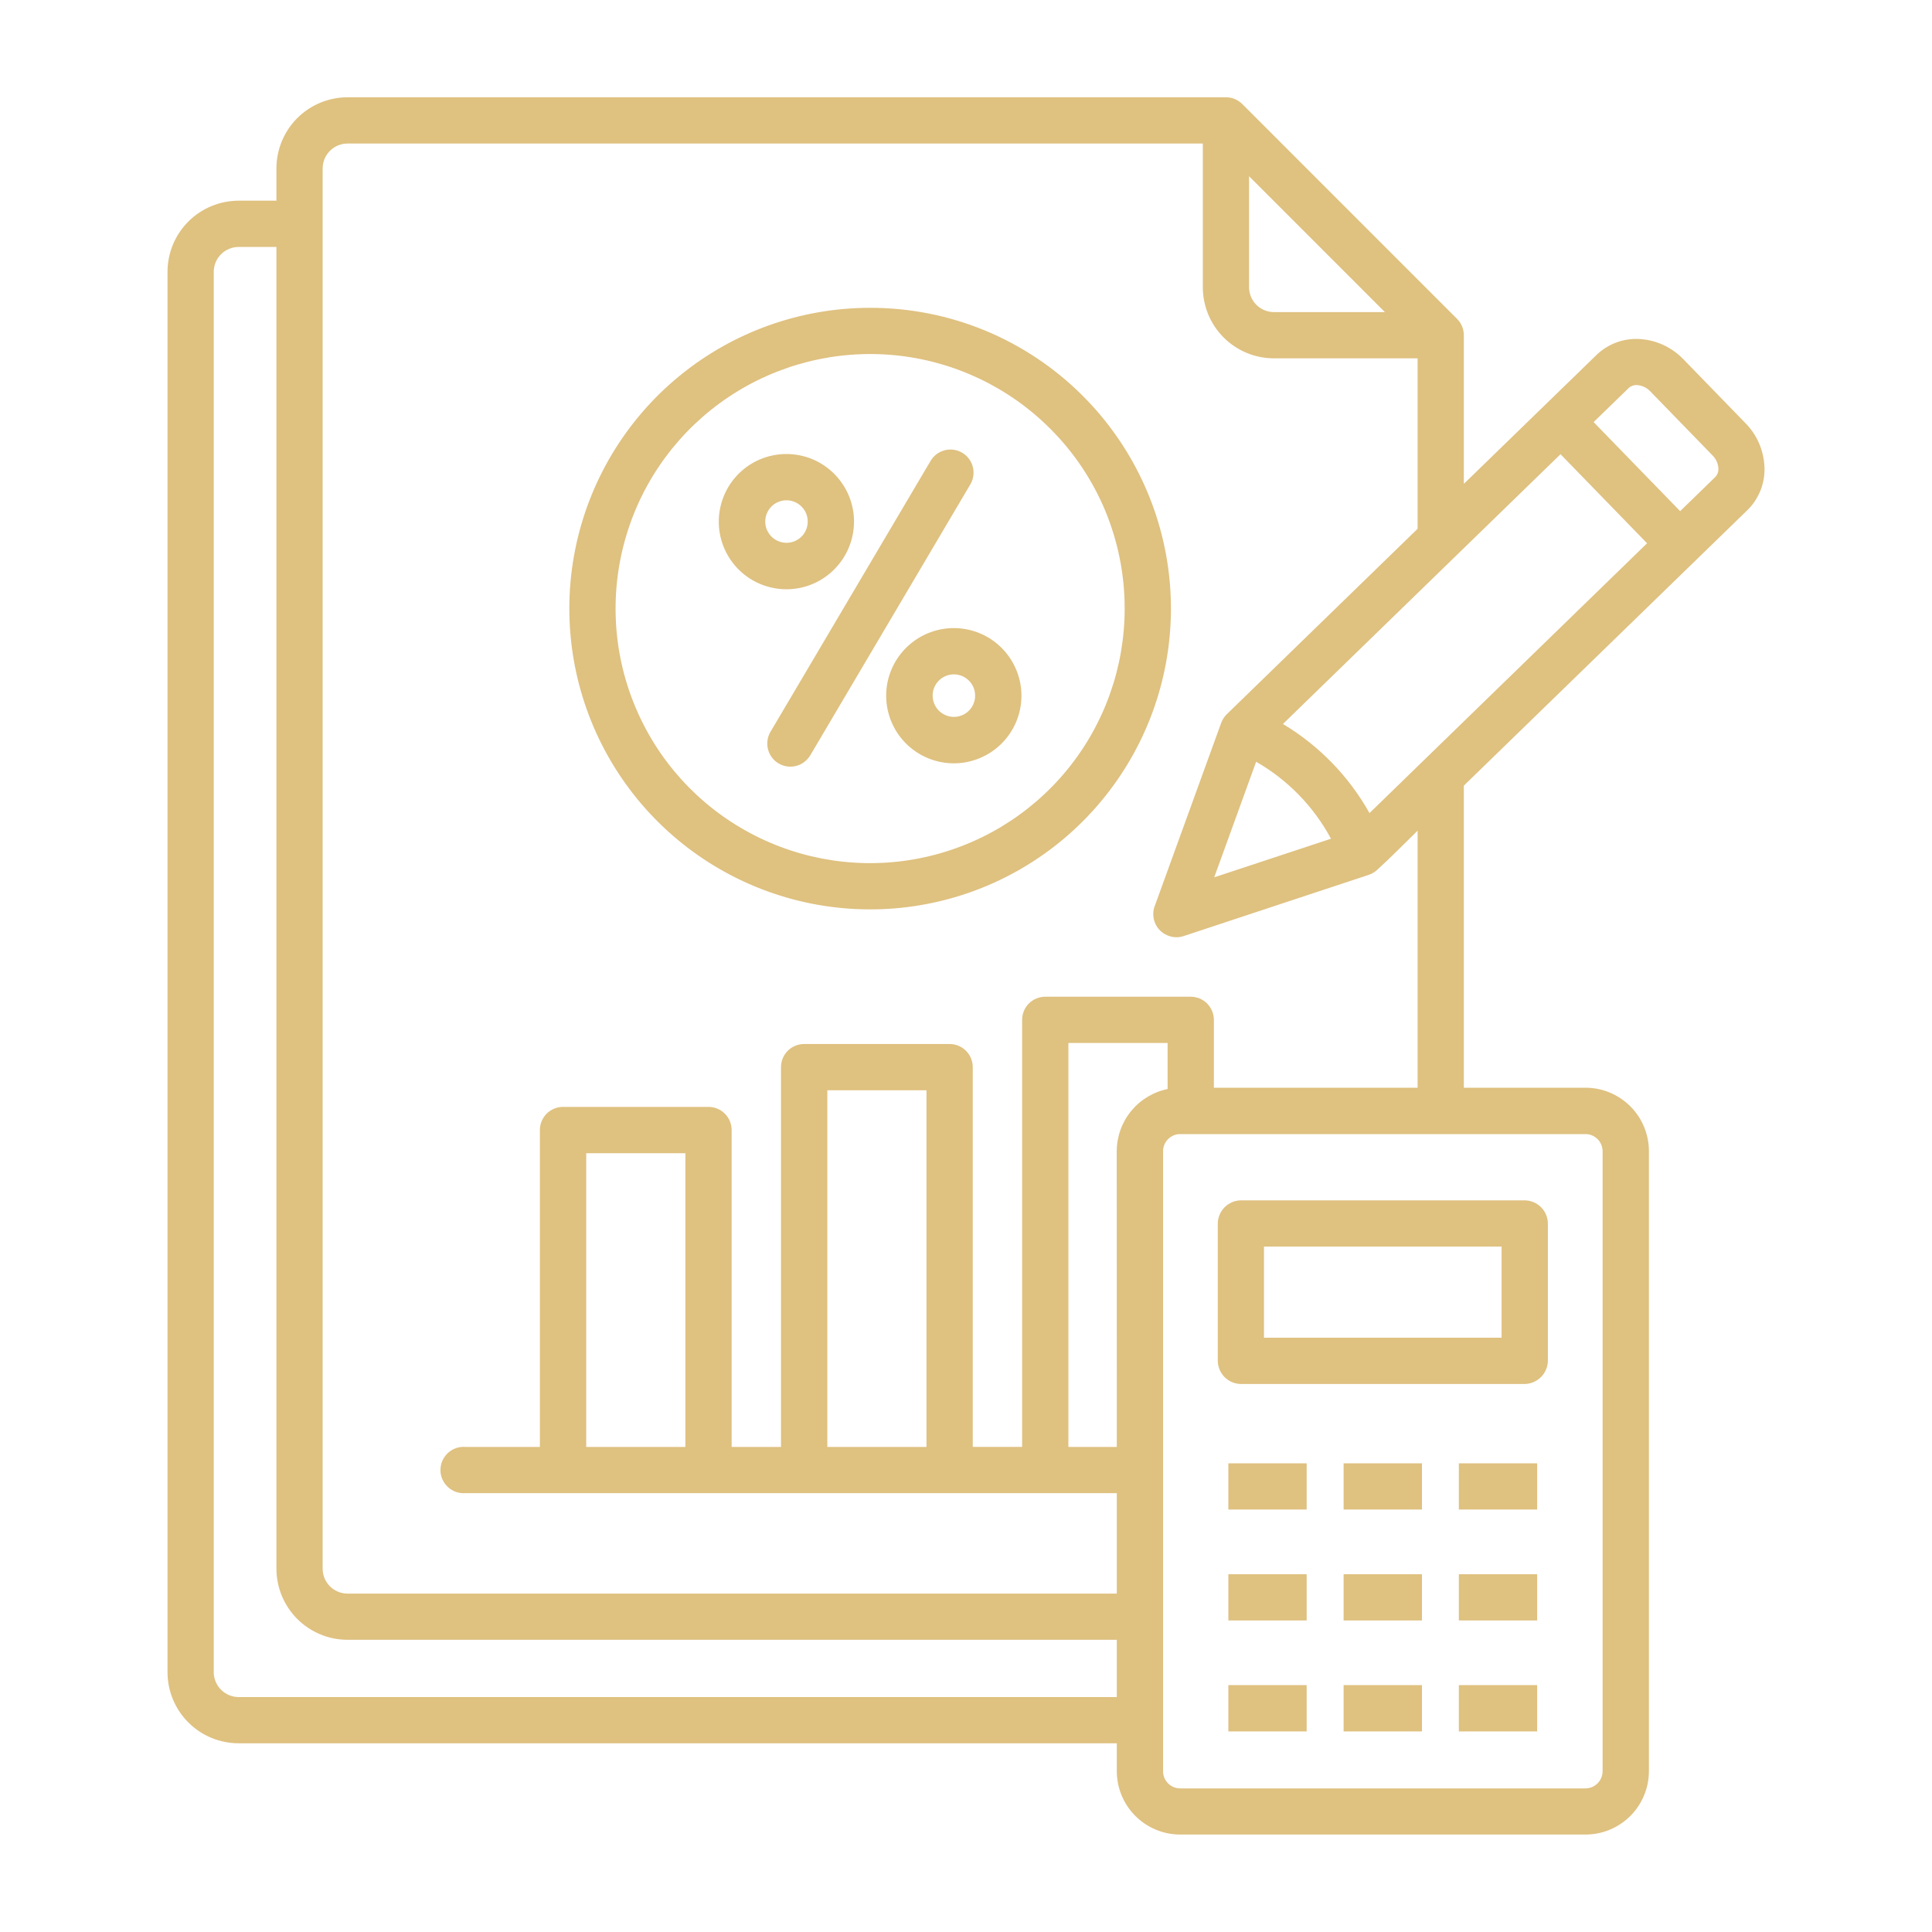 <svg width="40" height="40" viewBox="0 0 40 40" fill="none" xmlns="http://www.w3.org/2000/svg">
<path fill-rule="evenodd" clip-rule="evenodd" d="M25.86 3.648V5.948C25.861 6.084 25.915 6.214 26.011 6.31C26.107 6.406 26.238 6.461 26.373 6.462H28.673L25.86 3.648ZM17.129 29.957H19.182V22.573H17.129V29.957ZM12.137 29.957H14.19V23.876H12.137V29.957ZM32.826 23.48H24.433C24.34 23.48 24.25 23.518 24.184 23.584C24.118 23.65 24.08 23.74 24.08 23.834V36.673C24.08 36.767 24.118 36.857 24.184 36.923C24.25 36.989 24.34 37.027 24.433 37.027H32.826C32.92 37.026 33.009 36.989 33.075 36.923C33.142 36.857 33.179 36.767 33.18 36.673V23.834C33.179 23.74 33.142 23.65 33.076 23.584C33.009 23.518 32.92 23.48 32.826 23.48ZM23.122 29.957H22.12V21.594H24.174V22.547C23.877 22.608 23.611 22.769 23.419 23.003C23.227 23.237 23.122 23.53 23.121 23.833L23.122 29.957ZM23.122 35.136H4.939C4.803 35.135 4.673 35.081 4.577 34.985C4.481 34.889 4.426 34.759 4.425 34.623V5.626C4.426 5.49 4.48 5.36 4.576 5.264C4.672 5.168 4.803 5.113 4.939 5.113H5.723V32.48C5.724 32.87 5.879 33.243 6.155 33.519C6.43 33.794 6.804 33.95 7.193 33.95H23.122V35.134V35.136ZM31.089 25.809V27.696H26.169V25.809H31.089ZM25.696 24.852H31.563C31.692 24.852 31.814 24.903 31.905 24.993C31.996 25.084 32.047 25.207 32.047 25.335V28.17C32.046 28.298 31.995 28.42 31.904 28.511C31.814 28.601 31.691 28.653 31.563 28.654H25.696C25.568 28.654 25.445 28.603 25.354 28.512C25.264 28.421 25.213 28.298 25.213 28.17V25.335C25.213 25.207 25.265 25.085 25.355 24.994C25.446 24.904 25.568 24.852 25.696 24.852ZM25.912 31.253H25.432V30.296H27.053V31.253H25.912ZM30.684 31.253H30.204V30.296H31.825V31.253H30.684ZM28.298 31.253H27.818V30.296H29.44V31.253H28.298ZM25.912 33.55H25.432V32.593H27.053V33.55H25.912ZM30.684 33.55H30.204V32.593H31.825V33.55H30.684ZM28.298 33.55H27.818V32.593H29.44V33.55H28.298ZM25.912 35.847H25.432V34.889H27.053V35.847H25.912ZM30.684 35.847H30.204V34.889H31.825V35.847H30.684ZM28.298 35.847H27.818V34.889H29.44V35.847H28.298ZM16.594 10.487C16.522 10.415 16.427 10.37 16.326 10.36C16.225 10.35 16.123 10.376 16.039 10.432C15.954 10.489 15.892 10.573 15.862 10.671C15.833 10.768 15.838 10.873 15.877 10.966C15.916 11.06 15.986 11.138 16.076 11.186C16.166 11.234 16.269 11.249 16.369 11.23C16.469 11.21 16.559 11.156 16.623 11.078C16.688 10.999 16.723 10.9 16.723 10.799C16.723 10.741 16.712 10.683 16.69 10.63C16.668 10.576 16.635 10.528 16.594 10.487ZM16.282 9.4C15.958 9.4 15.644 9.512 15.394 9.717C15.143 9.923 14.972 10.209 14.909 10.526C14.845 10.844 14.894 11.174 15.047 11.46C15.199 11.745 15.446 11.969 15.745 12.093C16.045 12.217 16.378 12.234 16.688 12.14C16.998 12.046 17.265 11.847 17.445 11.578C17.625 11.309 17.706 10.985 17.675 10.663C17.643 10.34 17.5 10.039 17.271 9.81C17.142 9.68 16.988 9.577 16.818 9.506C16.648 9.436 16.466 9.4 16.282 9.4ZM20.06 14.091C19.988 14.019 19.893 13.974 19.792 13.964C19.691 13.954 19.589 13.98 19.505 14.036C19.42 14.093 19.358 14.177 19.328 14.274C19.299 14.372 19.304 14.476 19.343 14.57C19.382 14.665 19.452 14.742 19.542 14.79C19.631 14.838 19.735 14.854 19.835 14.834C19.935 14.814 20.025 14.76 20.089 14.682C20.154 14.603 20.189 14.505 20.189 14.403C20.189 14.345 20.178 14.287 20.156 14.234C20.134 14.18 20.101 14.132 20.06 14.091ZM19.748 13.004C19.424 13.004 19.11 13.116 18.86 13.322C18.609 13.527 18.438 13.813 18.374 14.131C18.311 14.448 18.36 14.778 18.513 15.064C18.666 15.35 18.913 15.573 19.212 15.697C19.511 15.821 19.844 15.838 20.154 15.743C20.464 15.649 20.732 15.451 20.912 15.181C21.092 14.912 21.173 14.588 21.141 14.266C21.109 13.944 20.966 13.643 20.737 13.414C20.607 13.283 20.453 13.18 20.283 13.11C20.113 13.04 19.931 13.004 19.748 13.004ZM16.77 15.648L20.083 10.04C20.117 9.986 20.14 9.925 20.15 9.862C20.16 9.799 20.158 9.735 20.143 9.673C20.128 9.611 20.101 9.552 20.063 9.501C20.025 9.449 19.977 9.406 19.922 9.374C19.867 9.341 19.806 9.32 19.742 9.311C19.679 9.303 19.614 9.307 19.553 9.324C19.491 9.341 19.433 9.37 19.383 9.409C19.333 9.449 19.291 9.498 19.26 9.554L15.947 15.16C15.886 15.269 15.869 15.398 15.902 15.518C15.934 15.639 16.013 15.743 16.12 15.806C16.228 15.87 16.356 15.889 16.478 15.859C16.599 15.829 16.704 15.753 16.77 15.646V15.648ZM21.742 8.874C20.88 8.011 19.745 7.475 18.532 7.355C17.318 7.236 16.101 7.541 15.087 8.218C14.073 8.895 13.325 9.903 12.972 11.07C12.618 12.237 12.679 13.491 13.146 14.617C13.612 15.744 14.455 16.674 15.531 17.248C16.606 17.823 17.847 18.007 19.043 17.769C20.239 17.531 21.316 16.886 22.089 15.944C22.863 15.001 23.285 13.819 23.285 12.6C23.286 11.908 23.15 11.222 22.886 10.582C22.621 9.943 22.232 9.362 21.742 8.874ZM18.015 6.373C16.574 6.373 15.178 6.872 14.064 7.786C12.95 8.7 12.188 9.972 11.907 11.385C11.626 12.799 11.844 14.265 12.523 15.536C13.202 16.807 14.301 17.802 15.632 18.354C16.963 18.905 18.444 18.978 19.823 18.56C21.202 18.142 22.393 17.258 23.193 16.06C23.994 14.862 24.354 13.424 24.213 11.99C24.071 10.556 23.437 9.216 22.419 8.197C21.841 7.618 21.154 7.158 20.399 6.845C19.643 6.532 18.833 6.372 18.015 6.373ZM27.557 17.365C27.199 16.699 26.662 16.147 26.007 15.771L25.139 18.164L27.557 17.365ZM28.526 17.997C28.803 17.747 29.081 17.459 29.35 17.198V22.52H25.132V21.116C25.132 20.989 25.081 20.866 24.991 20.776C24.901 20.686 24.779 20.636 24.652 20.636H21.642C21.515 20.636 21.392 20.686 21.302 20.776C21.212 20.866 21.162 20.989 21.162 21.116V29.956H20.14V22.095C20.14 21.967 20.089 21.845 19.999 21.755C19.909 21.665 19.787 21.615 19.66 21.615H16.65C16.523 21.615 16.4 21.665 16.31 21.755C16.22 21.845 16.17 21.967 16.17 22.095V29.957H15.148V23.397C15.148 23.269 15.097 23.147 15.007 23.057C14.917 22.967 14.795 22.917 14.668 22.917H11.658C11.53 22.917 11.408 22.967 11.318 23.057C11.228 23.147 11.178 23.269 11.178 23.397V29.957H9.636C9.57 29.952 9.504 29.96 9.441 29.982C9.379 30.004 9.321 30.038 9.273 30.083C9.224 30.128 9.186 30.183 9.159 30.243C9.133 30.304 9.119 30.369 9.119 30.435C9.119 30.501 9.133 30.567 9.159 30.627C9.186 30.688 9.224 30.742 9.273 30.787C9.321 30.832 9.379 30.867 9.441 30.889C9.504 30.91 9.57 30.919 9.636 30.914H23.122V32.994H7.193C7.057 32.993 6.927 32.939 6.831 32.843C6.735 32.746 6.68 32.616 6.68 32.48V3.485C6.681 3.349 6.735 3.219 6.831 3.123C6.927 3.027 7.057 2.972 7.193 2.972H24.903V5.948C24.904 6.338 25.059 6.712 25.334 6.987C25.61 7.263 25.984 7.418 26.373 7.419H29.35V10.948L25.403 14.784C25.349 14.835 25.308 14.898 25.283 14.968L23.916 18.736C23.88 18.82 23.869 18.914 23.884 19.005C23.899 19.095 23.94 19.18 24.002 19.248C24.064 19.316 24.145 19.364 24.233 19.388C24.322 19.412 24.416 19.41 24.504 19.381L28.338 18.113C28.409 18.09 28.473 18.05 28.526 17.997ZM34.101 11.248L28.354 16.834C27.927 16.073 27.31 15.437 26.562 14.989L32.309 9.404L34.101 11.248ZM32.994 8.739L34.786 10.583L35.514 9.875C35.537 9.851 35.554 9.822 35.565 9.79C35.576 9.759 35.58 9.725 35.577 9.692C35.57 9.593 35.528 9.5 35.457 9.43L34.167 8.102C34.098 8.029 34.005 7.983 33.906 7.974C33.873 7.97 33.84 7.973 33.808 7.983C33.777 7.993 33.747 8.009 33.723 8.031L32.994 8.739ZM33.057 7.346C33.177 7.23 33.322 7.141 33.48 7.085C33.637 7.029 33.806 7.007 33.973 7.021C34.306 7.047 34.618 7.195 34.851 7.436L36.141 8.764C36.375 9.003 36.514 9.32 36.531 9.655C36.54 9.822 36.513 9.989 36.453 10.145C36.392 10.301 36.299 10.443 36.18 10.56L30.307 16.266V22.52H32.827C33.175 22.52 33.508 22.659 33.754 22.905C34 23.15 34.138 23.484 34.139 23.831V36.671C34.138 37.019 34 37.352 33.754 37.598C33.508 37.843 33.175 37.982 32.827 37.982H24.433C24.086 37.982 23.753 37.843 23.507 37.598C23.261 37.352 23.123 37.019 23.122 36.671V36.093H4.939C4.549 36.092 4.175 35.937 3.9 35.662C3.624 35.386 3.469 35.013 3.468 34.623V5.626C3.469 5.236 3.624 4.862 3.899 4.587C4.175 4.311 4.549 4.156 4.939 4.155H5.723V3.485C5.724 3.095 5.879 2.721 6.154 2.446C6.43 2.17 6.804 2.015 7.193 2.014H25.381C25.445 2.014 25.508 2.026 25.566 2.051C25.625 2.076 25.678 2.112 25.723 2.157L30.167 6.602C30.212 6.646 30.247 6.699 30.271 6.757C30.295 6.815 30.307 6.877 30.307 6.94V10.018L33.057 7.346Z" fill="#DFC180"/>
</svg>
